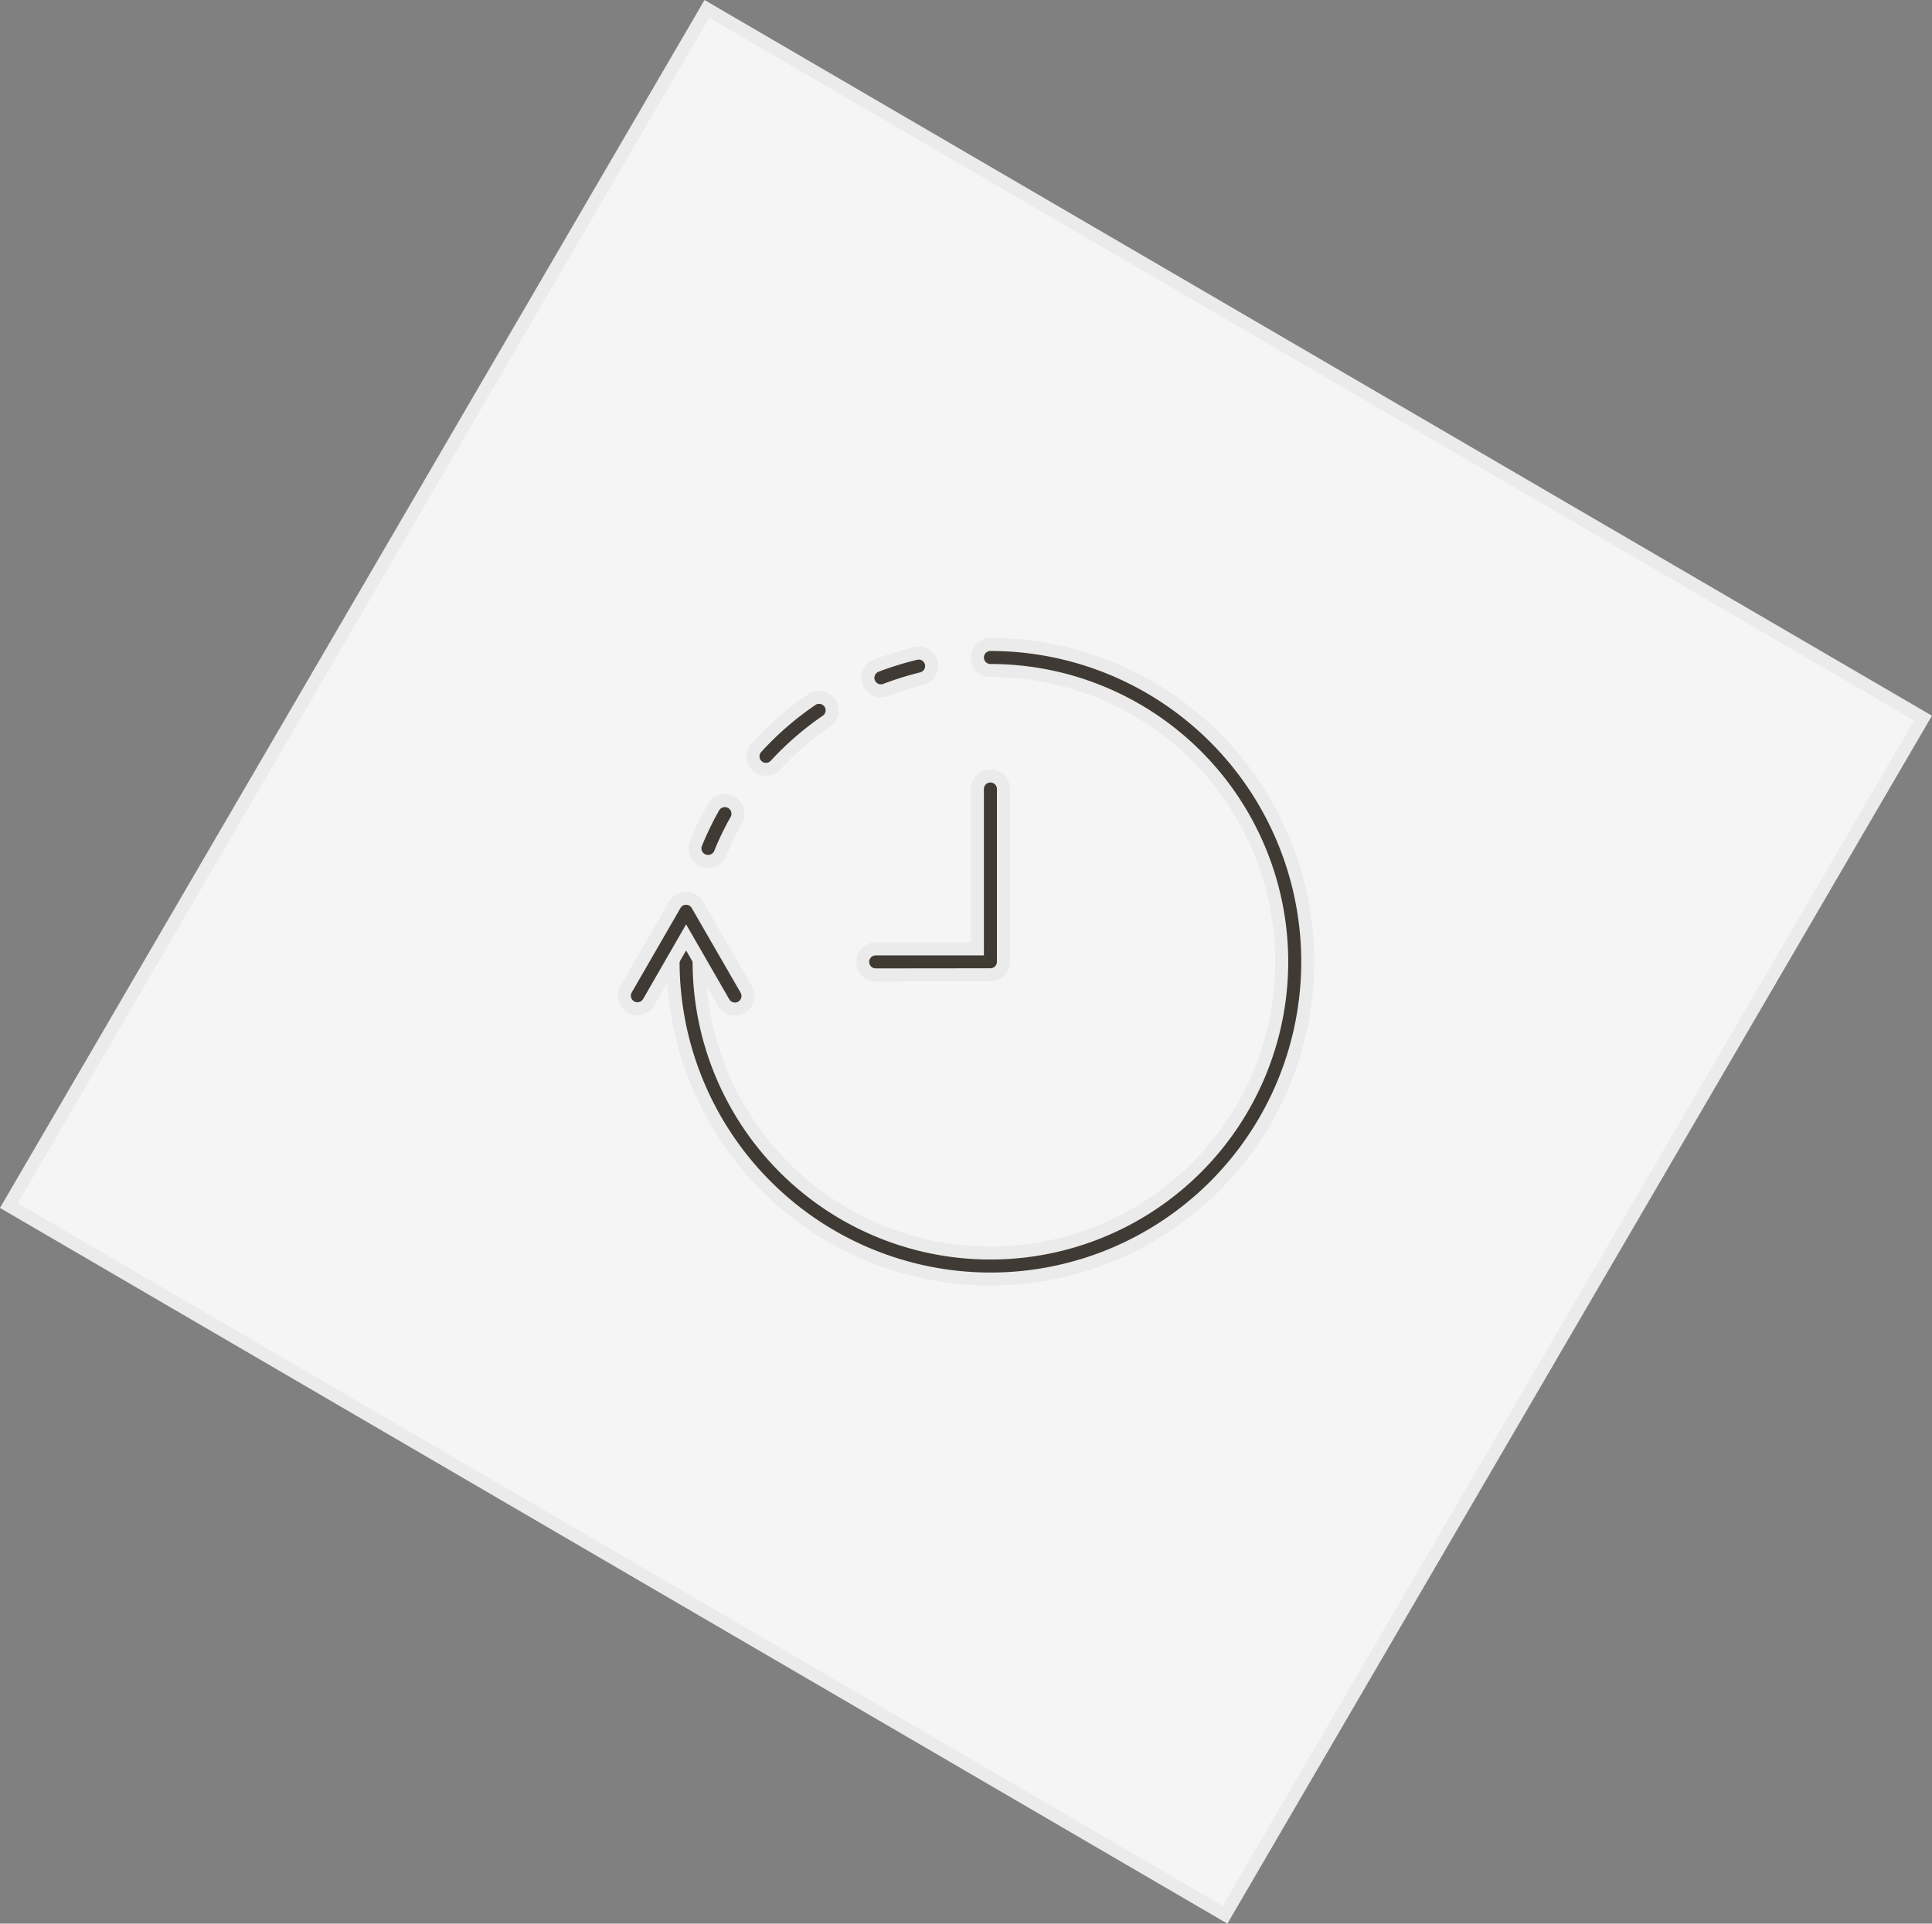 <?xml version="1.0" encoding="UTF-8"?> <svg xmlns="http://www.w3.org/2000/svg" xmlns:xlink="http://www.w3.org/1999/xlink" width="148.37" height="147.75" viewBox="0 0 148.37 147.75"><rect x="0" y="0" width="148.37" height="147.75" fill="#808080" stroke="none"/><defs><style>.cls-1,.cls-4{fill:none;}.cls-2{fill:#f6f5f5;}.cls-3{clip-path:url(#clip-path);}.cls-4{stroke:#ecebeb;}.cls-5{fill:#403a34;}</style><clipPath id="clip-path"><rect class="cls-1" width="148.37" height="147.75"></rect></clipPath></defs><title>wso-strommer-icon-clock</title><g id="Ebene_2" data-name="Ebene 2"><g id="Ebene_1-2" data-name="Ebene 1"><rect class="cls-2" x="20.98" y="19.81" width="106.4" height="108.12" transform="translate(-27 100.74) rotate(-59.75)"></rect><g class="cls-3"><rect class="cls-4" x="20.98" y="19.81" width="106.4" height="108.12" transform="translate(-27 100.74) rotate(-59.75)"></rect><path class="cls-5" d="M76.06,98.24A24.39,24.39,0,0,1,51.69,73.87a22.71,22.71,0,0,1,.13-2.47,1,1,0,0,1,1.09-.9,1,1,0,0,1,.9,1.1,21.58,21.58,0,0,0-.12,2.27A22.37,22.37,0,1,0,76.06,51.5a1,1,0,0,1,0-2,24.37,24.37,0,0,1,0,48.74"></path><path class="cls-4" d="M76.06,98.24A24.39,24.39,0,0,1,51.69,73.87a22.71,22.71,0,0,1,.13-2.47,1,1,0,0,1,1.09-.9,1,1,0,0,1,.9,1.1,21.58,21.58,0,0,0-.12,2.27A22.37,22.37,0,1,0,76.06,51.5a1,1,0,0,1,0-2,24.37,24.37,0,0,1,0,48.74Z"></path><path class="cls-5" d="M67.25,74.88a1,1,0,0,1,0-2h7.81V60.6a1,1,0,1,1,2,0V73.87a1,1,0,0,1-1,1Z"></path><path class="cls-4" d="M67.25,74.88a1,1,0,0,1,0-2h7.81V60.6a1,1,0,1,1,2,0V73.87a1,1,0,0,1-1,1Z"></path><path class="cls-5" d="M48.94,77.48a.93.93,0,0,1-.5-.14A1,1,0,0,1,48.07,76l3.75-6.5a1,1,0,0,1,1.74,0L57.31,76a1,1,0,0,1-1.74,1l-2.88-5-2.88,5a1,1,0,0,1-.87.5"></path><path class="cls-4" d="M48.94,77.48a.93.93,0,0,1-.5-.14A1,1,0,0,1,48.07,76l3.75-6.5a1,1,0,0,1,1.74,0L57.31,76a1,1,0,0,1-1.74,1l-2.88-5-2.88,5A1,1,0,0,1,48.94,77.48Z"></path><path class="cls-5" d="M54.37,66.16a.94.94,0,0,1-.37-.07,1,1,0,0,1-.56-1.3A24.31,24.31,0,0,1,54.79,62a1,1,0,0,1,1.75,1,21.06,21.06,0,0,0-1.24,2.58,1,1,0,0,1-.93.63"></path><path class="cls-4" d="M54.37,66.16a.94.94,0,0,1-.37-.07,1,1,0,0,1-.56-1.3A24.31,24.31,0,0,1,54.79,62a1,1,0,0,1,1.75,1,21.06,21.06,0,0,0-1.24,2.58A1,1,0,0,1,54.37,66.16Z"></path><path class="cls-5" d="M58.82,59.09a1,1,0,0,1-.67-.26,1,1,0,0,1-.06-1.41,24,24,0,0,1,4.24-3.68,1,1,0,1,1,1.13,1.65,22.81,22.81,0,0,0-3.9,3.38,1,1,0,0,1-.74.32"></path><path class="cls-4" d="M58.82,59.09a1,1,0,0,1-.67-.26,1,1,0,0,1-.06-1.41,24,24,0,0,1,4.24-3.68,1,1,0,1,1,1.13,1.65,22.81,22.81,0,0,0-3.9,3.38A1,1,0,0,1,58.82,59.09Z"></path><path class="cls-5" d="M67.67,53.06a1,1,0,0,1-.36-1.94,25.27,25.27,0,0,1,3-.93,1,1,0,0,1,1.21.74,1,1,0,0,1-.74,1.2A23.53,23.53,0,0,0,68,53a.92.92,0,0,1-.36.07"></path><path class="cls-4" d="M67.67,53.06a1,1,0,0,1-.36-1.94,25.27,25.27,0,0,1,3-.93,1,1,0,0,1,1.21.74,1,1,0,0,1-.74,1.2A23.53,23.53,0,0,0,68,53,.92.92,0,0,1,67.67,53.06Z"></path></g></g></g></svg> 